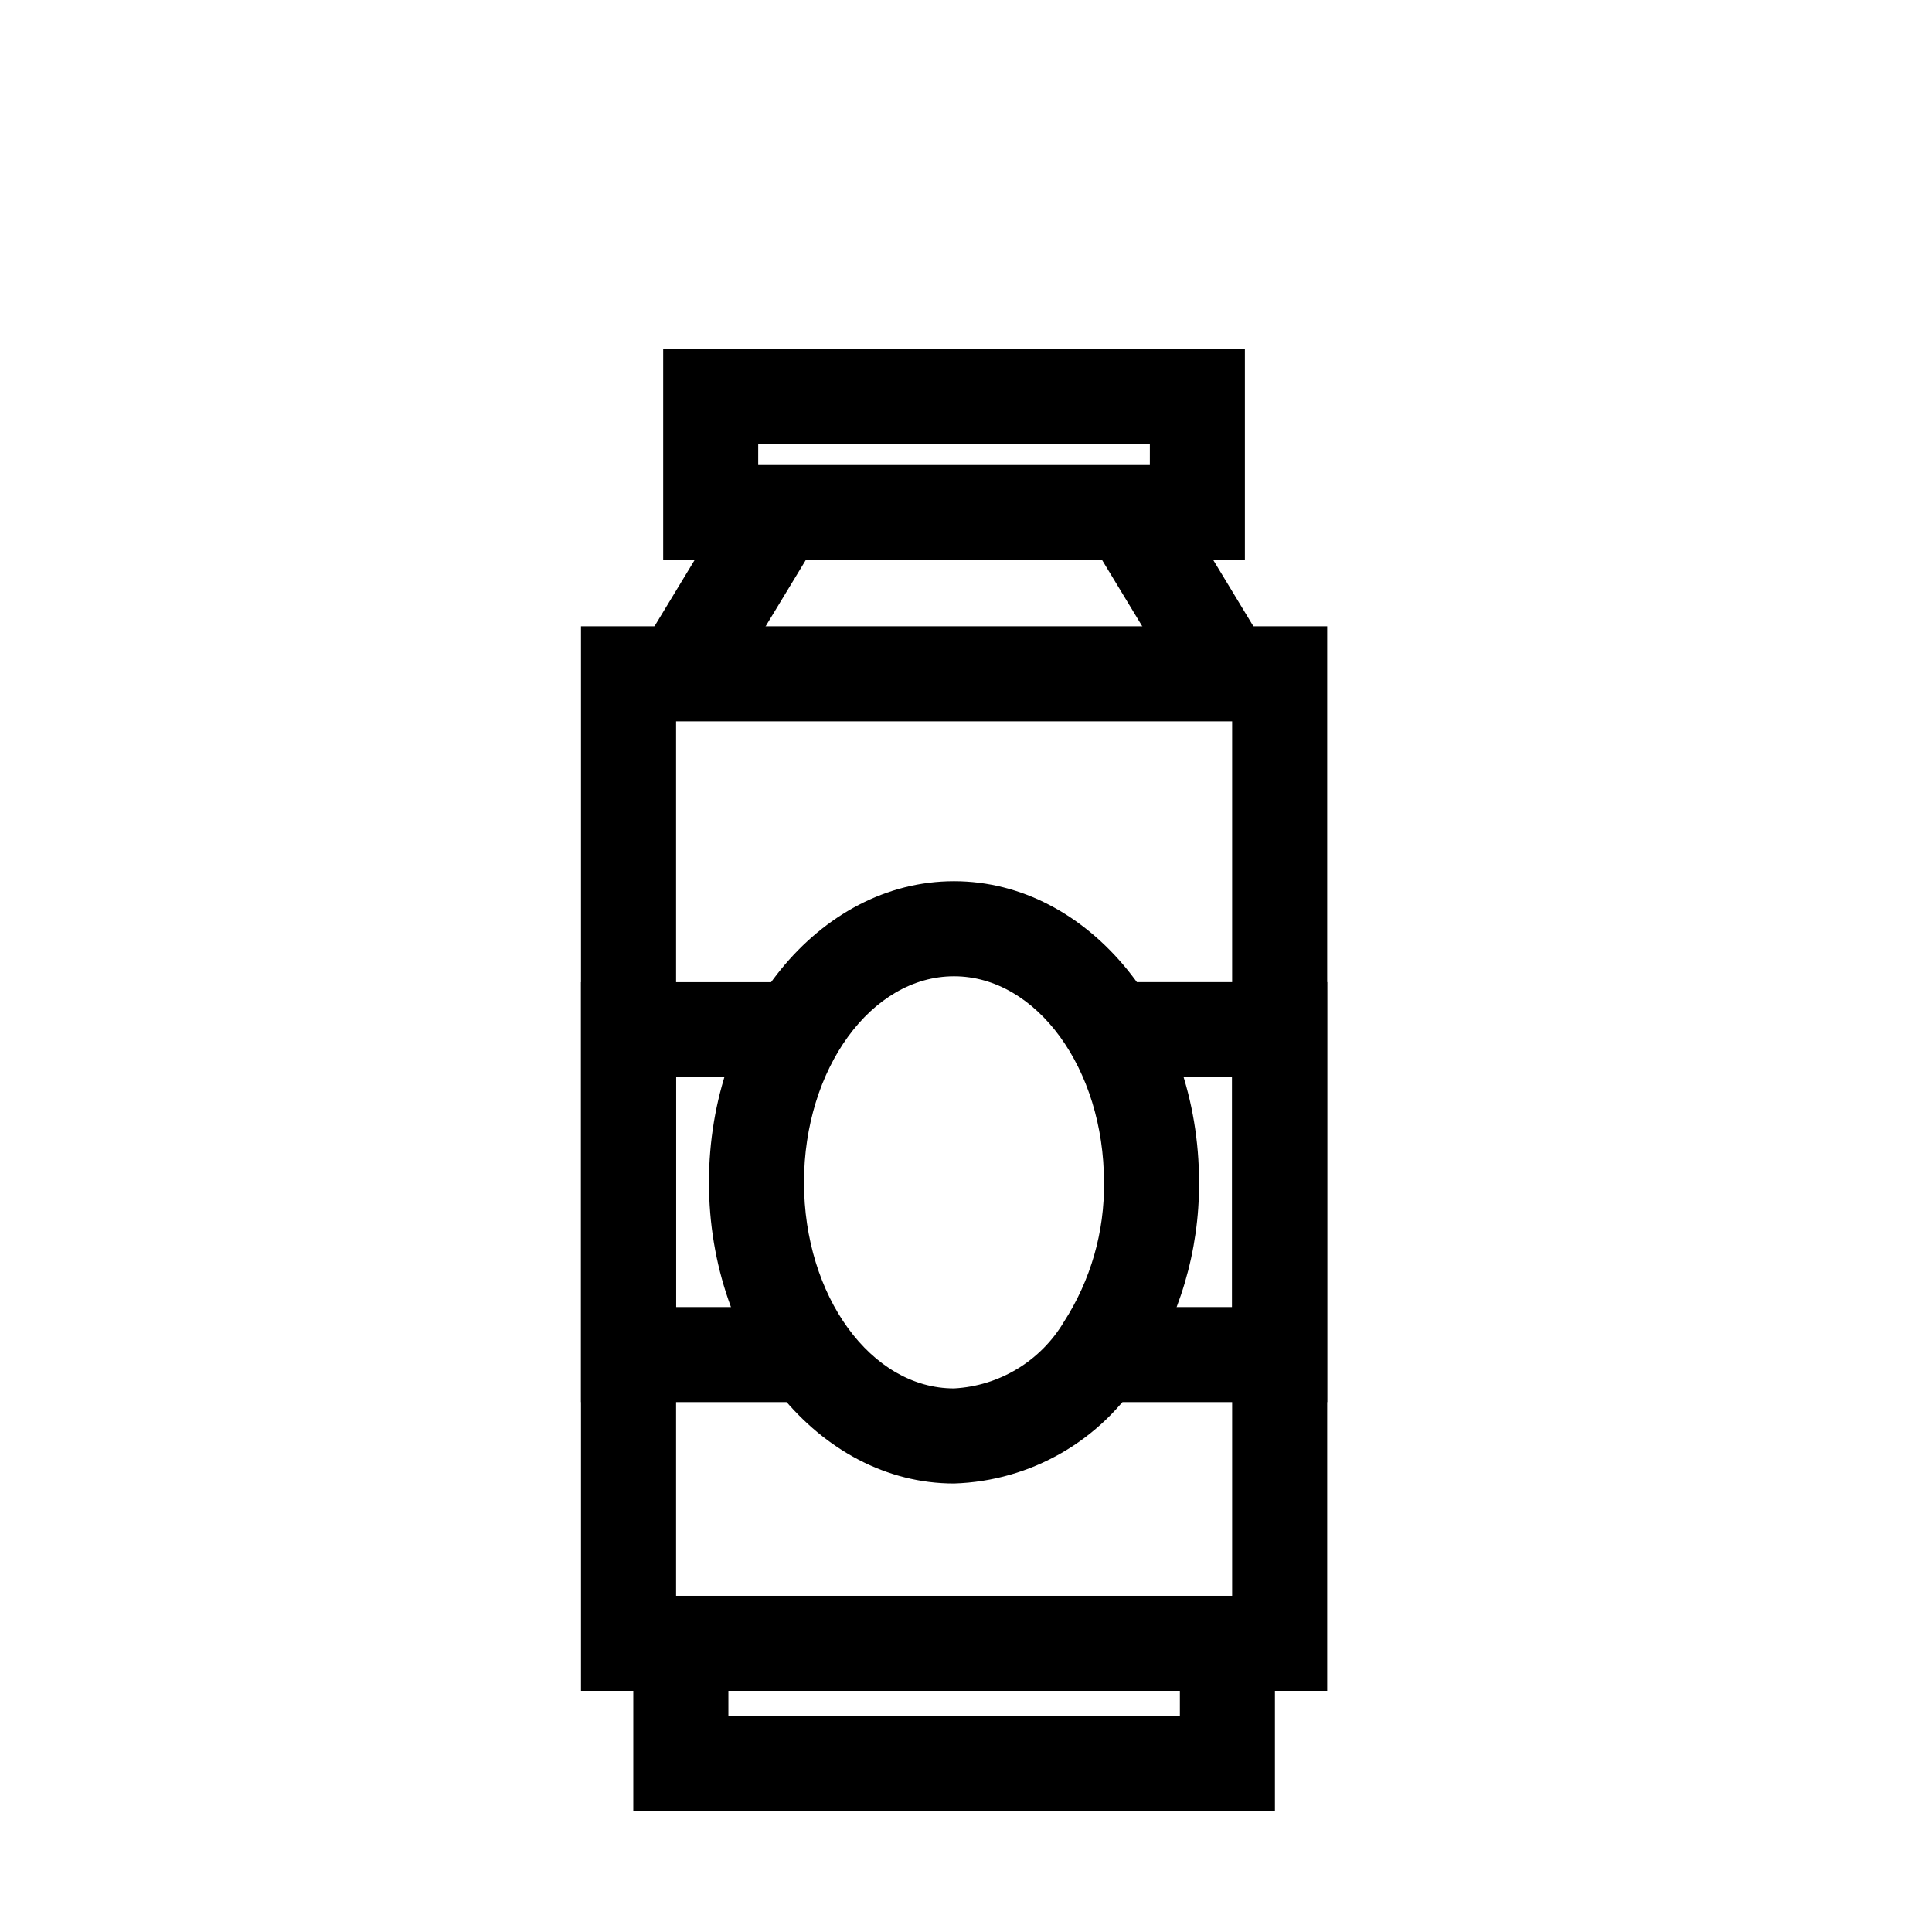 <?xml version="1.0" encoding="UTF-8"?>
<!-- Uploaded to: SVG Repo, www.svgrepo.com, Generator: SVG Repo Mixer Tools -->
<svg fill="#000000" width="800px" height="800px" version="1.1" viewBox="144 144 512 512" xmlns="http://www.w3.org/2000/svg">
 <g>
  <path d="m396.82 537.14c-35.82 0-64.941-35.82-64.941-79.805s29.121-79.805 64.941-79.805c35.82 0 64.941 35.82 64.941 79.805 0.098 18.145-5.16 35.914-15.113 51.086-10.754 17.312-29.457 28.09-49.828 28.719zm0-134.42c-21.914 0-39.75 24.535-39.75 54.613s17.734 54.613 39.75 54.613c12.043-0.648 22.965-7.266 29.121-17.633 7.102-11.016 10.797-23.875 10.629-36.98 0-30.078-17.836-54.613-39.75-54.613z"/>
  <path d="m495.72 592.1h-197.75v-282.13h197.75zm-172.55-25.191h147.36v-231.75l-147.36 0.004z"/>
  <path d="m358.43 515.57h-60.457v-111.29h57.082v25.191h-31.891v60.91h35.266z"/>
  <path d="m495.72 515.57h-65.043v-25.191h39.852v-60.91h-31.891v-25.191h57.082z"/>
  <path d="m473.91 292.43h-154.16v-56.023h154.16zm-128.98-25.191h103.79l0.004-5.641h-103.79z"/>
  <path d="m481.87 623.99h-170.04v-57.082h170.04zm-144.84-25.191h119.65v-6.699h-119.65z"/>
  <path d="m312.75 317.71 23.867-39.379 21.543 13.059-23.867 39.379z"/>
  <path d="m435.46 291.41 21.543-13.059 23.867 39.379-21.543 13.059z"/>
 </g>
</svg>